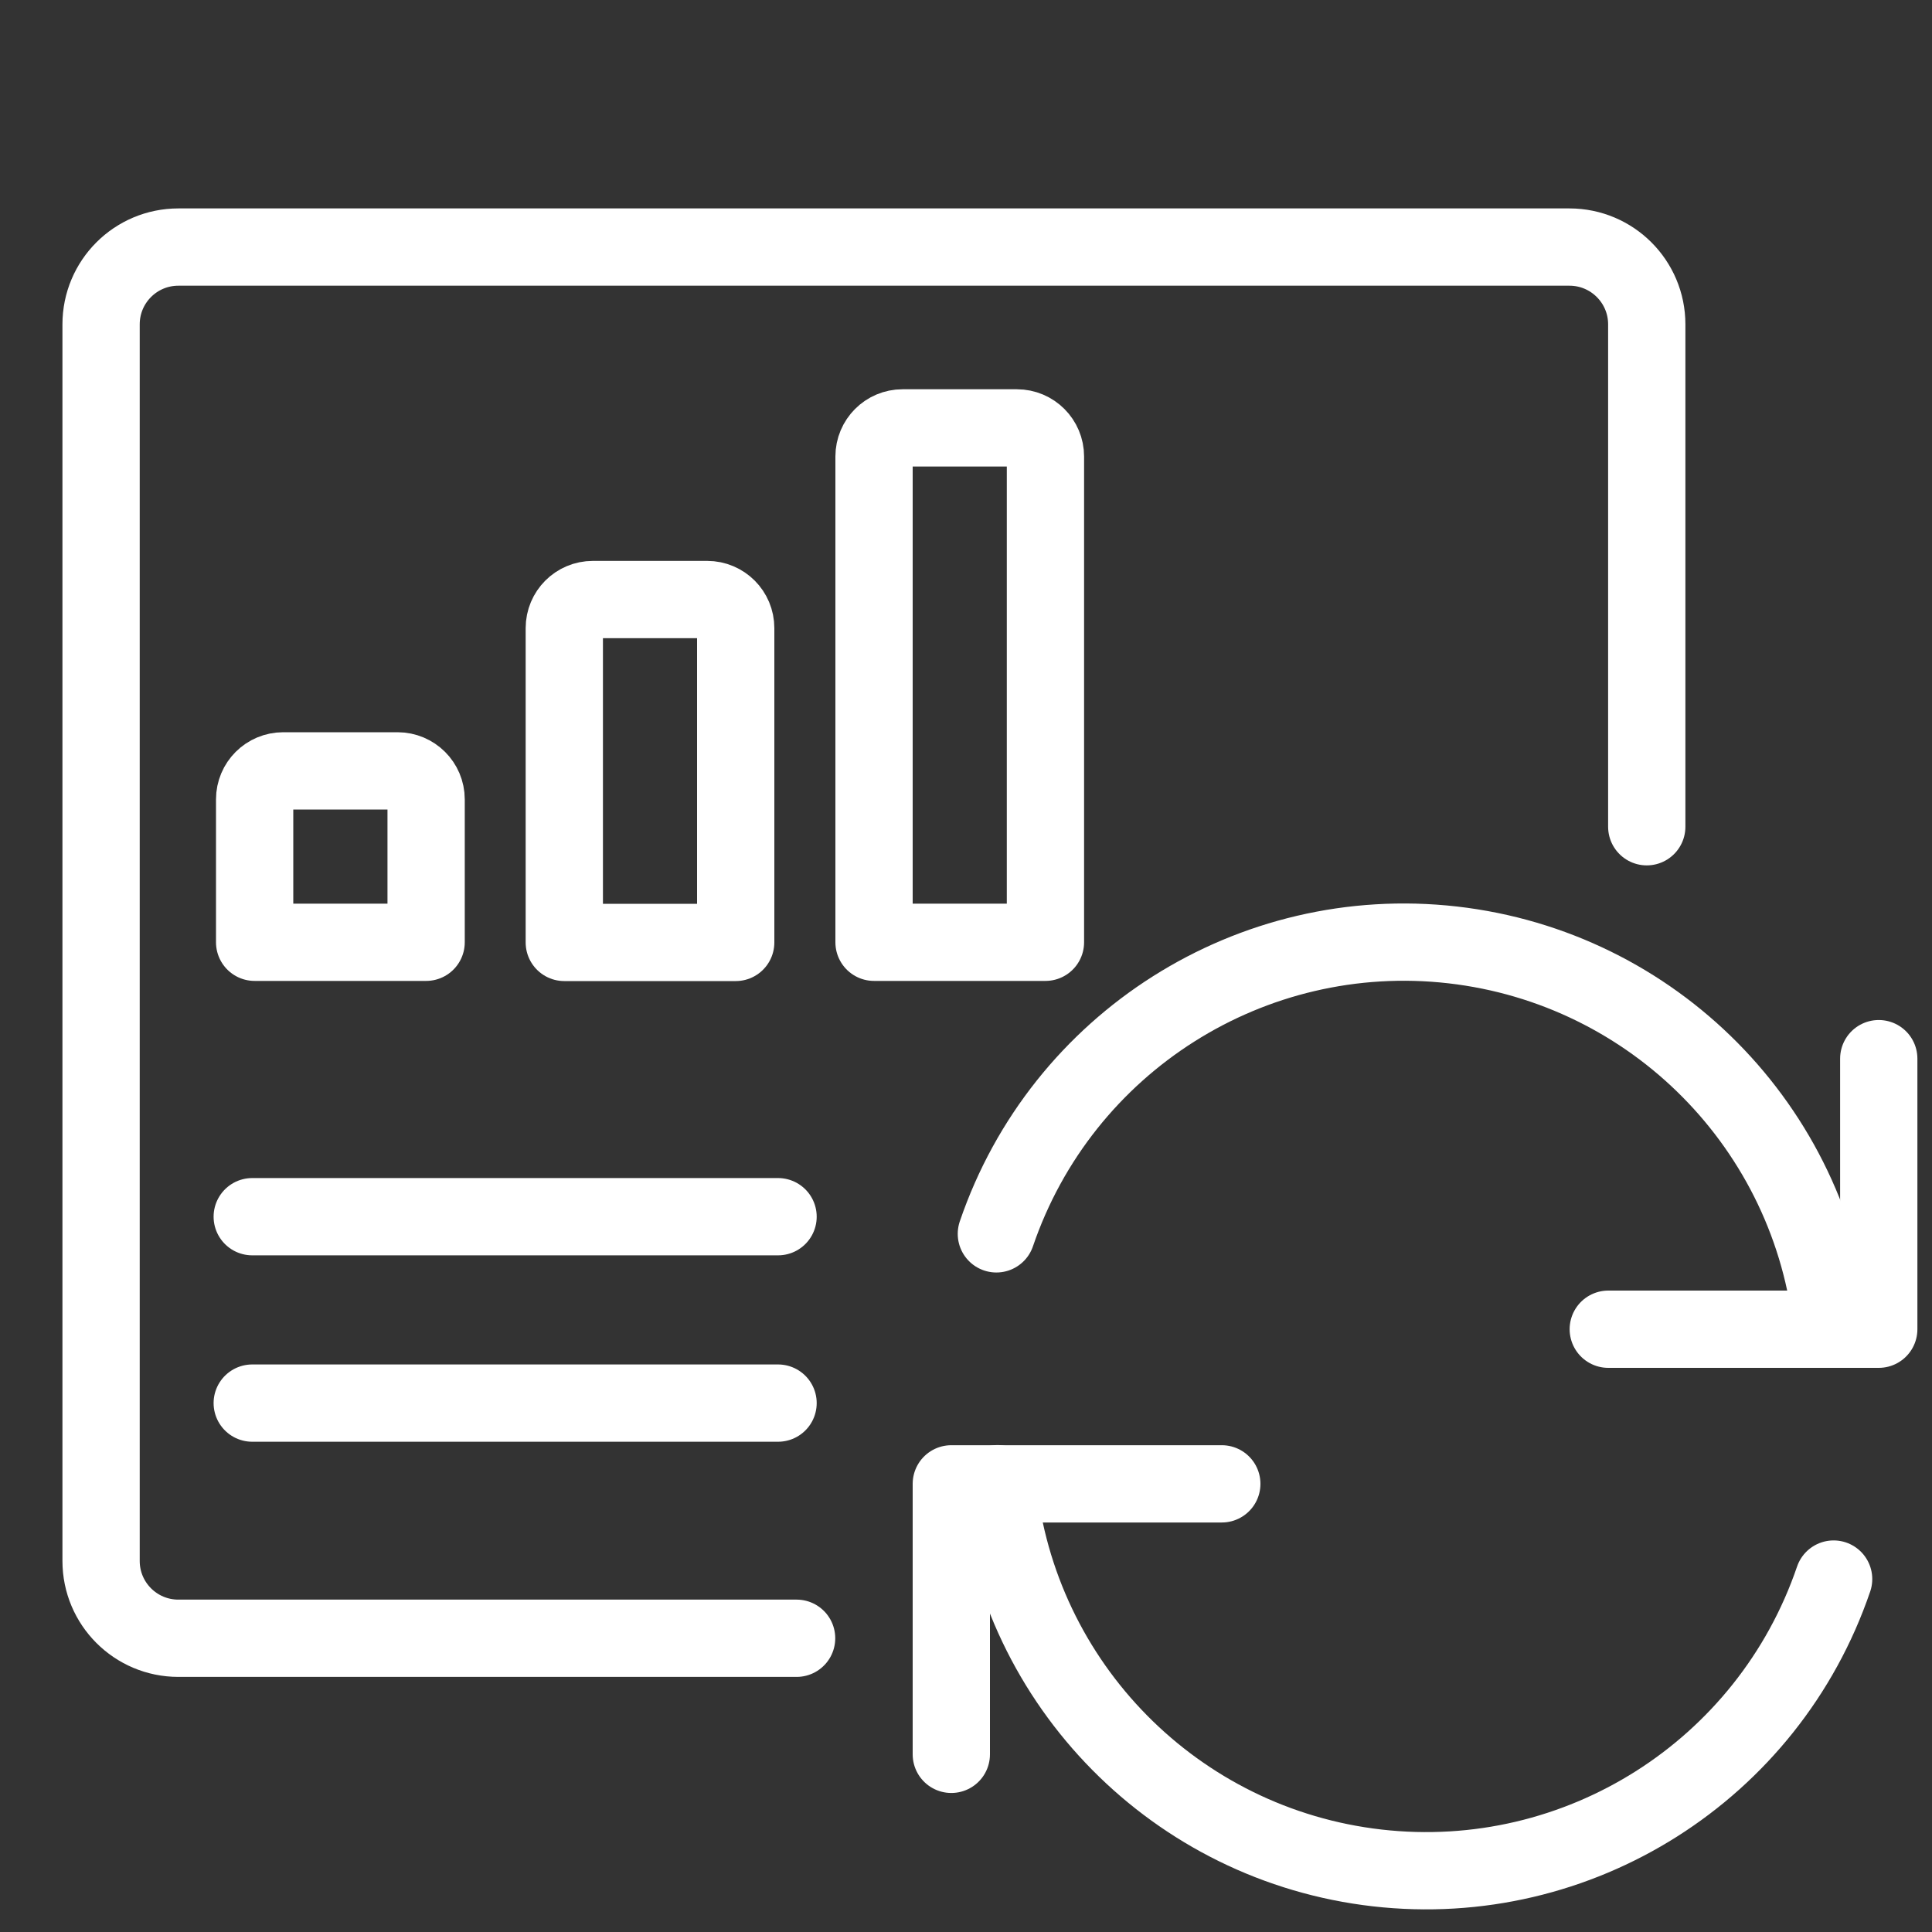 <svg width="25" height="25" viewBox="0 0 25 25" fill="none" xmlns="http://www.w3.org/2000/svg">
<rect x="0" y="0" width="25" height="25" fill="#333333" stroke="none"/>
<path d="M15.81 19.201H12.31V22.701" stroke="white" stroke-width="1" stroke-linecap="round" stroke-linejoin="round"/>
<path d="M23.727 20.433C22.881 22.912 20.424 24.468 17.821 24.171C15.219 23.874 13.175 21.805 12.909 19.199" stroke="white" stroke-width="1" stroke-linecap="round" stroke-linejoin="round"/>
<path d="M20.811 17.2H24.311V13.699" stroke="white" stroke-width="1" stroke-linecap="round" stroke-linejoin="round"/>
<path d="M12.893 15.966C13.738 13.487 16.195 11.931 18.797 12.227C21.4 12.524 23.444 14.592 23.71 17.198" stroke="white" stroke-width="1" stroke-linecap="round" stroke-linejoin="round"/>
<path d="M10.308 21.199H2.308C1.755 21.199 1.308 20.751 1.308 20.199V4.197C1.308 3.645 1.755 3.197 2.308 3.197H20.309C20.861 3.197 21.309 3.645 21.309 4.197V10.698" stroke="white" stroke-width="1" stroke-linecap="round" stroke-linejoin="round"/>
<path d="M3.264 15.744H10.068" stroke="white" stroke-width="1" stroke-linecap="round" stroke-linejoin="round"/>
<path d="M3.264 18.156H10.068" stroke="white" stroke-width="1" stroke-linecap="round" stroke-linejoin="round"/>
<path fill-rule="evenodd" clip-rule="evenodd" d="M3.665 9.975H5.144C5.348 9.975 5.514 10.14 5.514 10.344V12.193H3.295V10.344C3.295 10.14 3.46 9.975 3.665 9.975Z" stroke="white" stroke-width="1" stroke-linecap="round" stroke-linejoin="round"/>
<path fill-rule="evenodd" clip-rule="evenodd" d="M7.672 7.758H9.151C9.355 7.758 9.52 7.923 9.52 8.128V12.195H7.302V8.128C7.302 7.923 7.467 7.758 7.672 7.758Z" stroke="white" stroke-width="1" stroke-linecap="round" stroke-linejoin="round"/>
<path fill-rule="evenodd" clip-rule="evenodd" d="M11.679 5.537H13.158C13.363 5.537 13.528 5.703 13.528 5.907V12.193H11.31V5.907C11.31 5.703 11.475 5.537 11.679 5.537Z" stroke="white" stroke-width="1" stroke-linecap="round" stroke-linejoin="round"/>
</svg>
